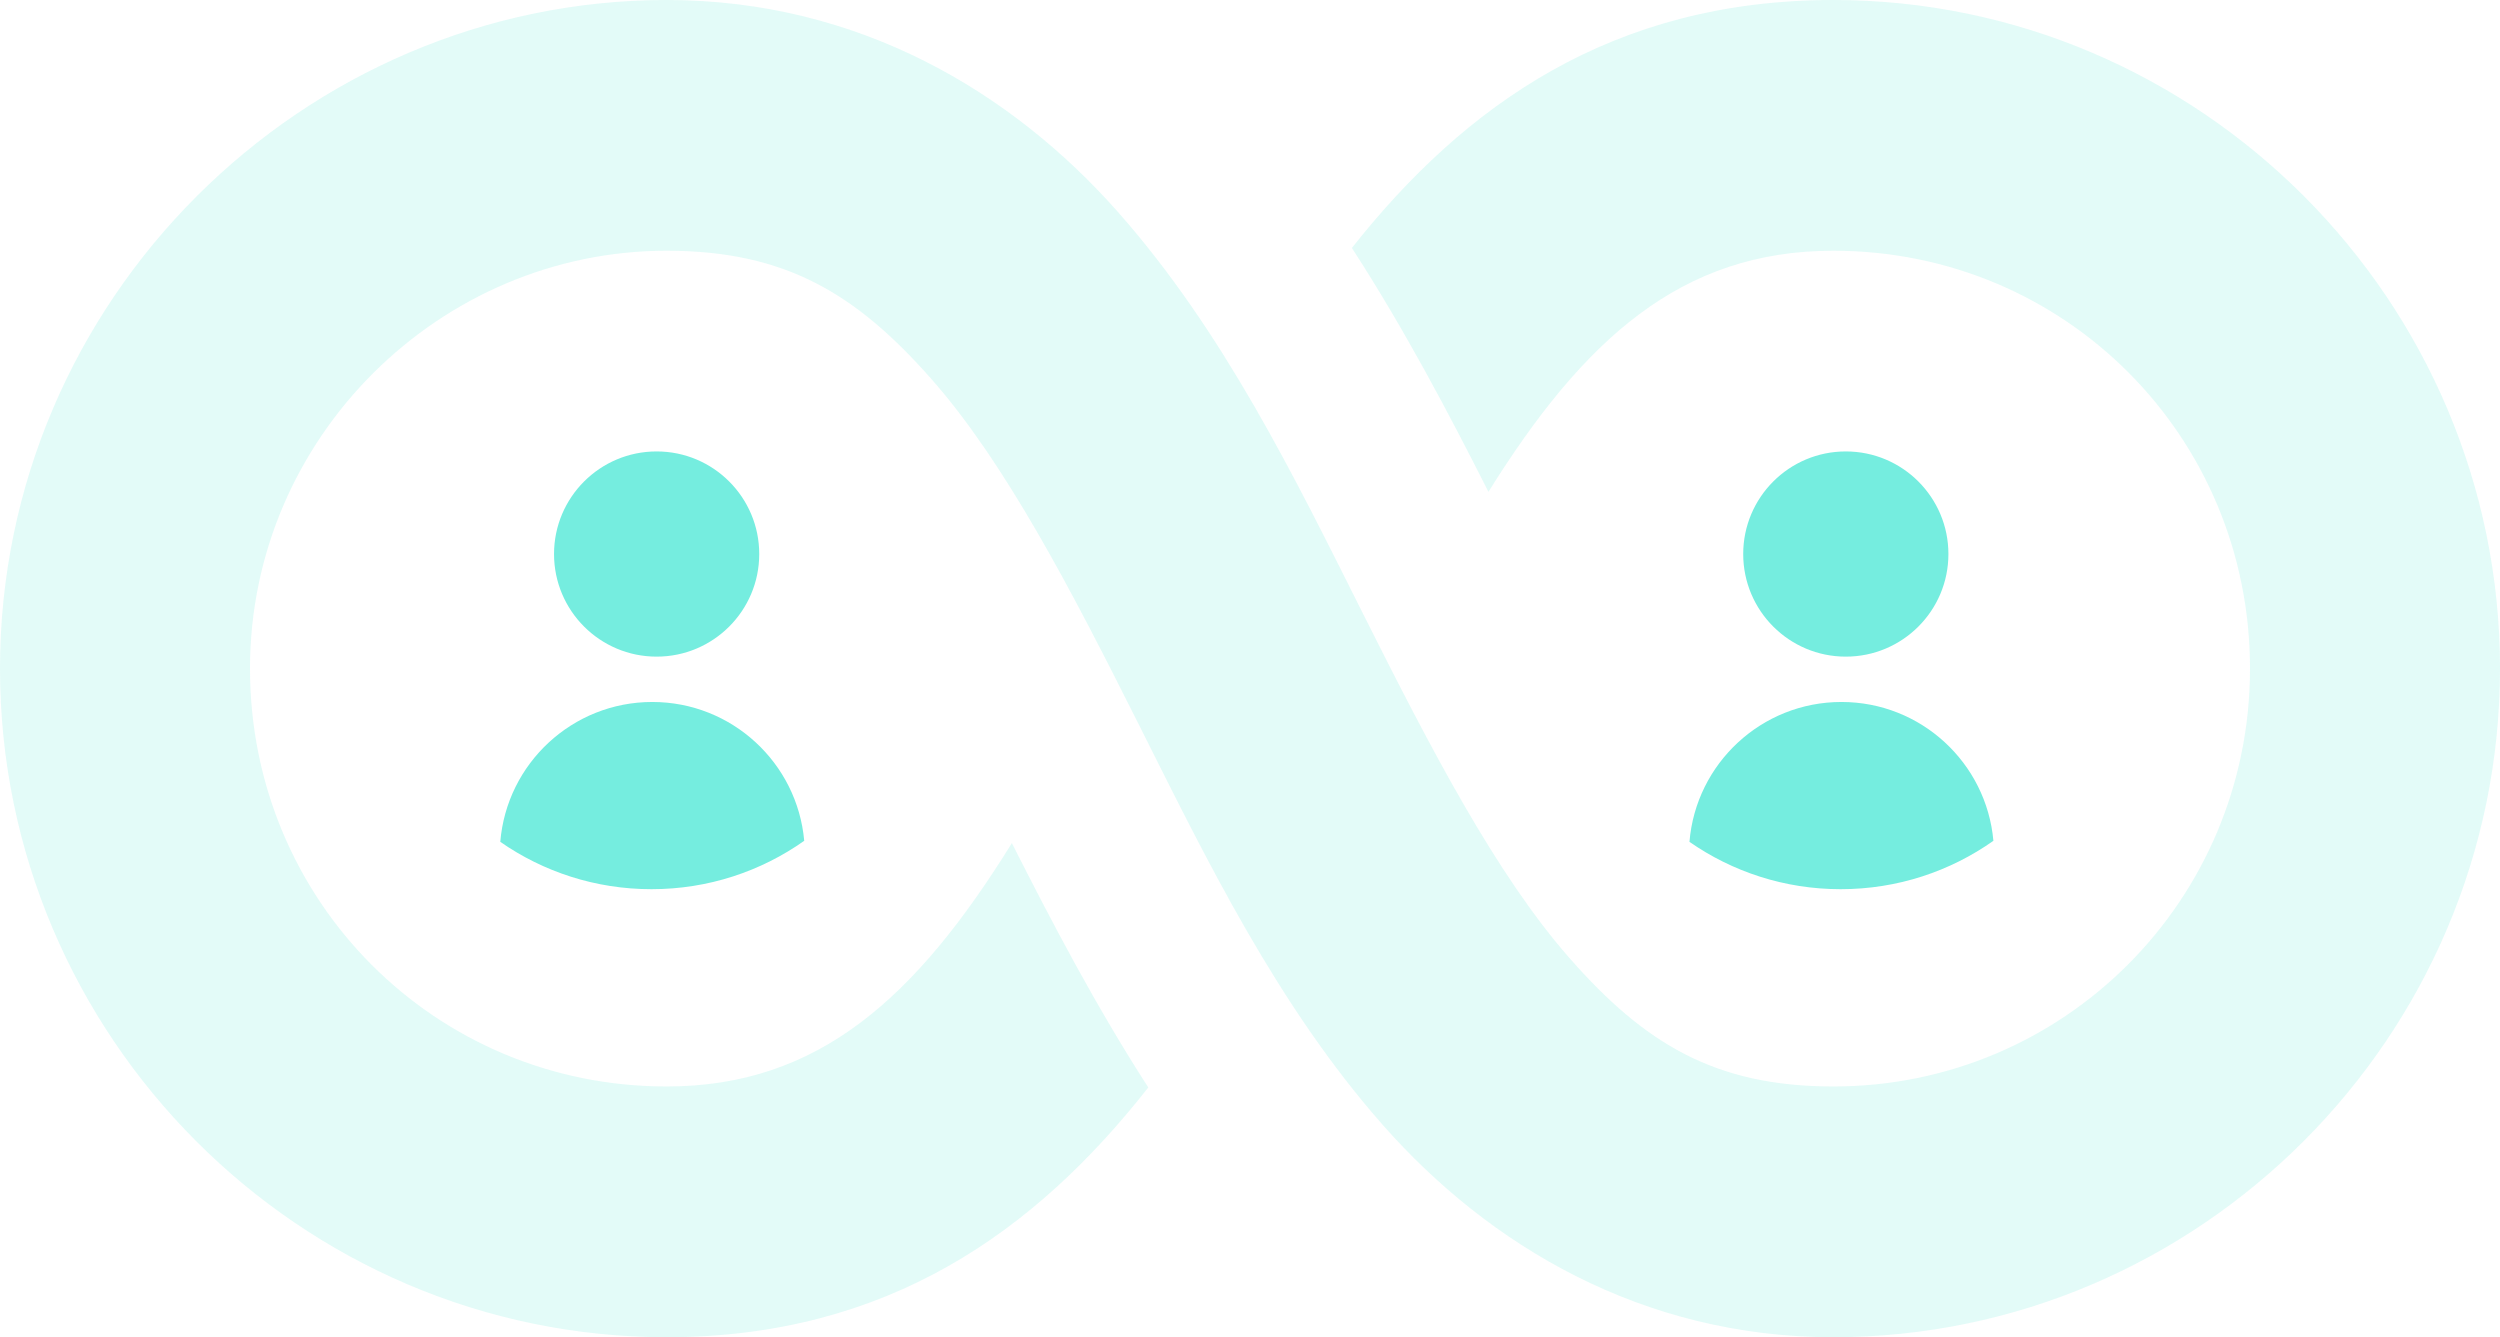 <svg width="731" height="391" viewBox="0 0 731 391" fill="none" xmlns="http://www.w3.org/2000/svg">
<path opacity="0.2" d="M536.067 391C643.03 391 731 303.135 731 195.5C731 87.961 643.294 -5.33677e-05 536.067 -4.39935e-05C471.592 -3.8357e-05 428.358 30.664 395.292 72.501C410.643 96.205 423.574 120.789 435.221 143.809C463.048 99.21 491.524 73.312 536.067 73.312C603.792 73.312 657.9 127.578 657.9 195.5C657.9 263.327 603.373 317.687 536.067 317.688C501.306 317.688 480.812 304.963 459.159 280.411C437.507 255.858 418.255 218.752 398.338 179.033C378.421 139.315 357.815 96.968 326.856 61.953C295.897 26.937 251.053 -1.90769e-05 194.933 -1.41707e-05C88.626 -4.87708e-06 3.45135e-05 87.627 4.3944e-05 195.5C5.33454e-05 303.039 87.706 391 194.933 391C259.505 391 302.714 360.08 335.756 317.974C320.429 294.196 307.521 269.567 295.874 246.523C267.95 291.561 239.476 317.688 194.933 317.688C127.208 317.688 73.1 263.422 73.1 195.5C73.1 127.912 128.676 73.312 194.933 73.312C229.859 73.312 250.467 86.086 272.174 110.637C293.88 135.188 313.133 172.263 333.043 211.967C352.953 251.67 373.503 293.986 404.382 328.999C435.261 364.013 480.049 391 536.067 391Z" fill="#75EDDF"/>
<path fill-rule="evenodd" clip-rule="evenodd" d="M146.285 246.157C148.165 223.257 167.347 205.258 190.732 205.258C214.014 205.258 233.128 223.097 235.153 245.852C222.531 254.764 207.128 260 190.501 260C174.066 260 158.825 254.884 146.285 246.157Z" fill="#75EDDF"/>
<circle cx="192" cy="162" r="30" fill="#75EDDF"/>
<path fill-rule="evenodd" clip-rule="evenodd" d="M494 246.157C495.88 223.257 515.062 205.258 538.447 205.258C561.728 205.258 580.843 223.097 582.868 245.852C570.246 254.764 554.842 260 538.216 260C521.781 260 506.54 254.884 494 246.157Z" fill="#75EDDF"/>
<circle cx="539.715" cy="162" r="30" fill="#75EDDF"/>
</svg>

